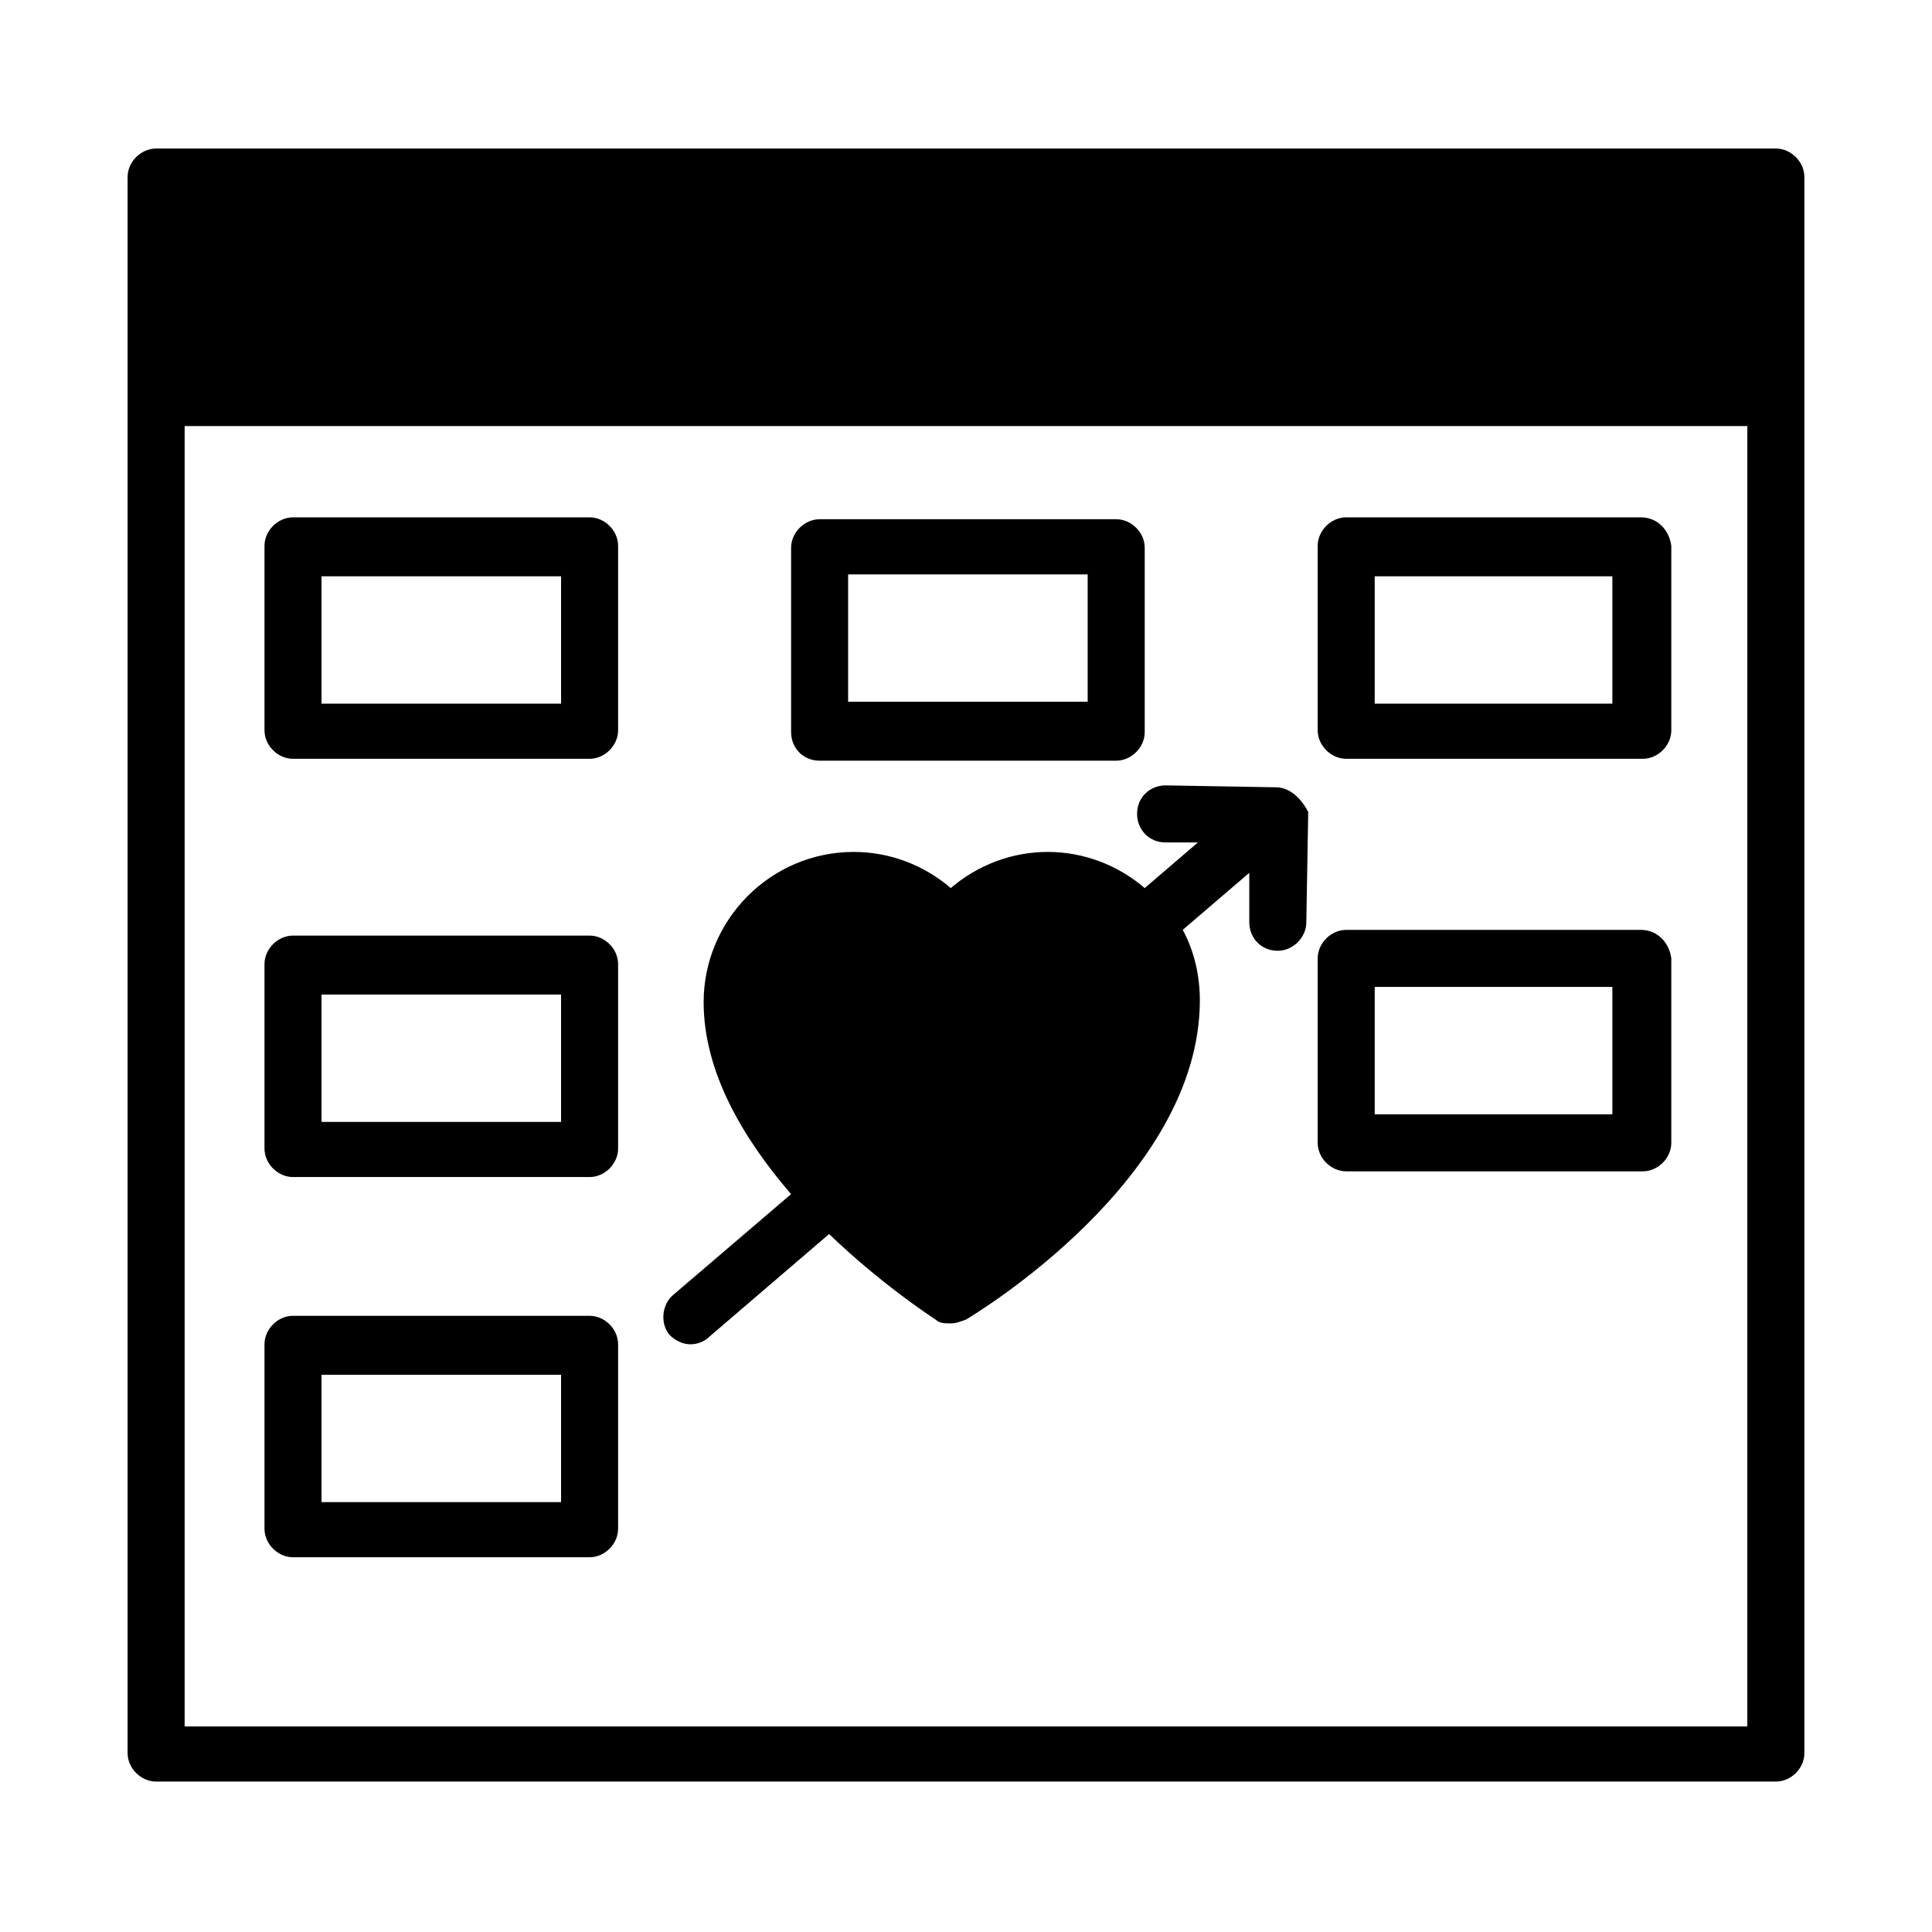 <?xml version="1.0" encoding="UTF-8"?>
<!-- Uploaded to: ICON Repo, www.iconrepo.com, Generator: ICON Repo Mixer Tools -->
<svg fill="#000000" width="800px" height="800px" version="1.1" viewBox="144 144 512 512" xmlns="http://www.w3.org/2000/svg">
 <g>
  <path d="m614.62 183.36h-429.25c-4.031 0-7.555 3.527-7.555 7.559v417.66c0 4.031 3.527 7.559 7.559 7.559h429.25c4.031 0 7.559-3.527 7.559-7.559l-0.004-417.66c0-4.031-3.527-7.559-7.559-7.559zm-421.69 418.16v-344.61h414.13l-0.004 344.61z"/>
  <path d="m300.25 281.1h-78.598c-4.031 0-7.559 3.527-7.559 7.559v48.871c0 4.031 3.527 7.559 7.559 7.559h78.594c4.031 0 7.559-3.527 7.559-7.559v-48.871c0-4.031-3.527-7.559-7.555-7.559zm-7.559 49.375h-63.48v-33.754h63.48z"/>
  <path d="m361.21 345.59h78.594c4.031 0 7.559-3.527 7.559-7.559v-48.871c0-4.031-3.527-7.559-7.559-7.559l-78.594 0.004c-4.031 0-7.559 3.527-7.559 7.559v48.871c0 4.027 3.023 7.555 7.559 7.555zm7.555-49.371h63.48v33.754h-63.48z"/>
  <path d="m578.85 281.1h-78.09c-4.031 0-7.559 3.527-7.559 7.559v48.871c0 4.031 3.527 7.559 7.559 7.559h78.594c4.031 0 7.559-3.527 7.559-7.559v-48.871c-0.508-4.031-3.527-7.559-8.062-7.559zm-7.559 49.375h-62.977v-33.754h62.977z"/>
  <path d="m578.85 390.43h-78.09c-4.031 0-7.559 3.527-7.559 7.559v48.871c0 4.031 3.527 7.559 7.559 7.559h78.594c4.031 0 7.559-3.527 7.559-7.559v-48.871c-0.508-4.031-3.527-7.559-8.062-7.559zm-7.559 48.871h-62.977v-33.754l62.977-0.004z"/>
  <path d="m300.25 492.7h-78.598c-4.031 0-7.559 3.527-7.559 7.559v48.871c0 4.031 3.527 7.559 7.559 7.559h78.594c4.031 0 7.559-3.527 7.559-7.559v-48.871c0-4.031-3.527-7.559-7.555-7.559zm-7.559 49.375h-63.48v-33.754h63.48z"/>
  <path d="m300.25 391.94h-78.598c-4.031 0-7.559 3.527-7.559 7.559v48.871c0 4.031 3.527 7.559 7.559 7.559h78.594c4.031 0 7.559-3.527 7.559-7.559v-48.871c0-4.031-3.527-7.559-7.555-7.559zm-7.559 49.375h-63.48v-33.754h63.48z"/>
  <path d="m482.12 352.64-29.223-0.504c-4.031 0-7.559 3.023-7.559 7.559 0 4.031 3.023 7.559 7.559 7.559h8.566l-14.105 12.09c-7.055-6.047-16.121-9.574-25.695-9.574-9.574 0-18.641 3.527-25.695 9.574-7.055-6.047-16.121-9.574-25.695-9.574-22.168 0-39.801 18.137-39.801 39.801 0 18.641 10.578 36.273 23.176 50.883l-31.234 26.703c-3.023 2.519-3.527 7.559-1.008 10.578 1.512 1.512 3.527 2.519 5.543 2.519 1.512 0 3.527-0.504 5.039-2.016l31.738-27.207c13.602 13.098 26.703 21.664 28.215 22.672 1.008 1.008 2.519 1.008 4.031 1.008 1.512 0 2.519-0.504 4.031-1.008 2.519-1.512 61.969-37.281 61.969-84.641 0-6.551-1.512-13.098-4.535-18.641l17.633-15.113v13.098c0 4.031 3.023 7.559 7.559 7.559 4.031 0 7.559-3.527 7.559-7.559l0.504-29.223c-1.52-3.016-4.543-6.543-8.57-6.543z"/>
 </g>
</svg>
